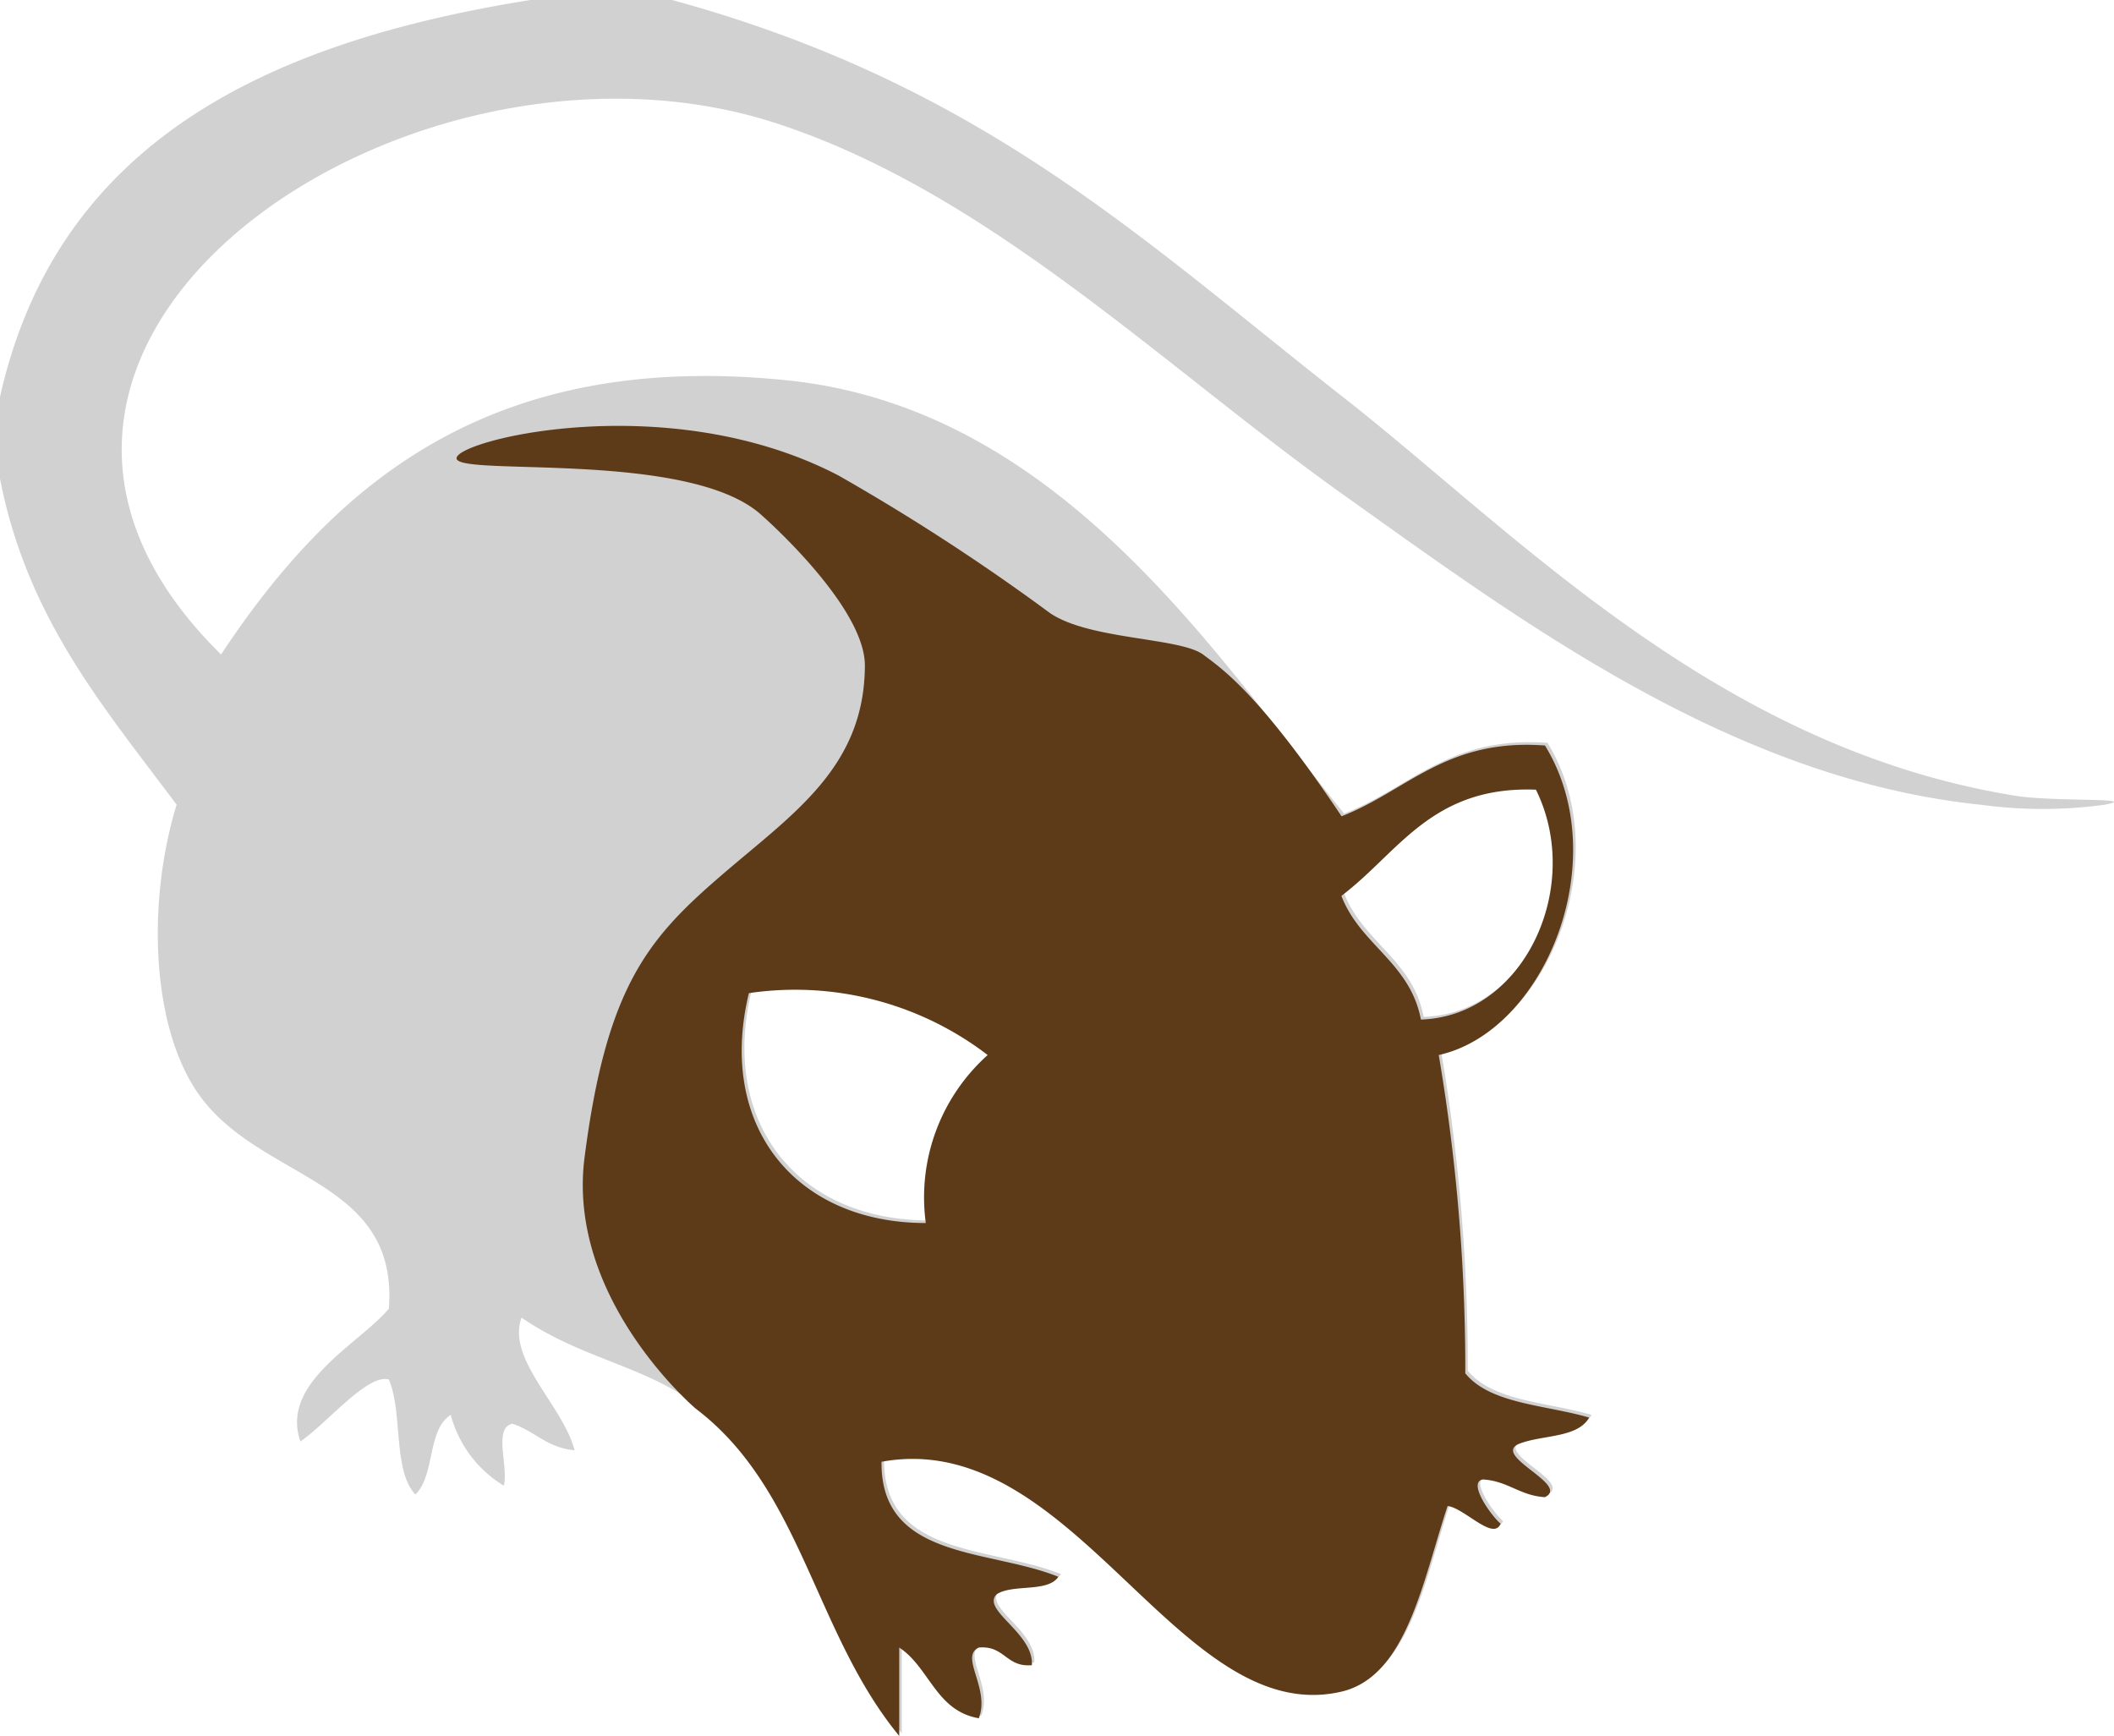<svg xmlns="http://www.w3.org/2000/svg" width="57.714" height="47.392" viewBox="0 0 57.714 47.392">
  <g id="brown-s-hooded" transform="translate(-342.613 -1740.382)">
    <path id="パス_69" data-name="パス 69" d="M188.5,174.358h3.863c8.473,2.315,12.843,6.553,18.347,10.863,4.665,3.655,10.181,9.56,18.347,10.865,1.014.163,3.468.045,2.415.242a12.413,12.413,0,0,1-3.38,0c-6.775-.694-12.57-5.024-17.382-8.449-4.958-3.527-9.662-8.229-15.451-10.139-10.055-3.319-23.82,6.013-15.209,14.486,3.244-4.914,7.608-8.288,15.451-7.485,7.432.76,11.709,7.508,15.209,11.829,1.8-.7,2.861-2.128,5.553-1.932,1.918,3.12-.008,7.811-2.9,8.45a51.308,51.308,0,0,1,.723,8.691c.686.841,2.2.859,3.38,1.206-.314.57-1.3.466-1.932.725-.7.334,1.429,1.114.725,1.448-.686-.041-1.006-.442-1.692-.483-.436.073.246,1.016.483,1.206-.193.485-.992-.43-1.448-.481-.674,2.055-1.116,4.657-2.9,5.068-4.457,1.034-7.3-7.239-12.552-6.276-.028,2.684,2.938,2.374,4.828,3.14-.285.438-1.26.189-1.69.481-.419.432,1.024,1.055.965,1.932-.707.063-.743-.546-1.448-.481-.538.246.316,1.108,0,1.93-1.169-.2-1.348-1.389-2.171-1.93v2.413c-2.327-2.82-2.651-6.732-5.555-8.933-1.446-1.1-3.185-1.285-4.826-2.413-.413,1.142,1.136,2.4,1.448,3.62-.743-.061-1.087-.523-1.692-.723-.54.1-.1,1.189-.242,1.69a3.236,3.236,0,0,1-1.446-1.932c-.645.4-.428,1.666-.967,2.173-.621-.668-.336-2.238-.723-3.138-.582-.171-1.692,1.2-2.415,1.69-.554-1.605,1.558-2.623,2.415-3.622.279-3.663-3.694-3.47-5.311-6.035-1.2-1.9-1.26-5.209-.483-7.726-1.957-2.629-4.091-5.083-4.828-8.933v-2.173C175.546,178.3,181.209,175.517,188.5,174.358Zm22.21,24.384c.513,1.336,1.879,1.822,2.171,3.378,2.82-.092,4.447-3.631,3.14-6.276C213.176,195.733,212.268,197.563,210.709,198.742ZM194.534,201.4c-.878,3.631,1.277,6.274,4.83,6.276a5.214,5.214,0,0,1,1.69-4.586A8.639,8.639,0,0,0,194.534,201.4Z" transform="translate(168.598 1566.024)" fill="#d1d1d1" fill-rule="evenodd"/>
    <path id="パス_70" data-name="パス 70" d="M187.536,192.594c-1.965,1.7-3.087,3.03-3.68,7.654-.5,3.871,3.038,6.86,3.038,6.86,2.9,2.2,3.229,6.113,5.553,8.933v-2.413c.825.54,1,1.731,2.173,1.93.314-.821-.538-1.684,0-1.93.705-.063.741.544,1.448.481.059-.876-1.383-1.5-.965-1.932.43-.293,1.4-.043,1.688-.481-1.888-.766-4.856-.456-4.828-3.14,5.254-.963,8.1,7.31,12.554,6.276,1.78-.411,2.22-3.012,2.9-5.068.454.051,1.254.967,1.448.481-.238-.191-.92-1.134-.483-1.206.686.041,1.006.442,1.692.483.7-.334-1.429-1.114-.725-1.448.625-.259,1.617-.155,1.932-.725-1.181-.348-2.694-.365-3.38-1.207a51.3,51.3,0,0,0-.725-8.691c2.889-.637,4.816-5.329,2.9-8.45-2.694-.2-3.755,1.232-5.553,1.932-2.242-3.35-3.268-4.03-3.775-4.411-.629-.474-3.107-.4-4.187-1.138a58.4,58.4,0,0,0-5.777-3.757c-4.663-2.425-10.5-.945-10.422-.458s6.321-.228,8.3,1.519c.7.621,2.847,2.7,2.847,4.128C191.5,189.63,189.5,190.892,187.536,192.594Zm5.636,9.444c-3.553,0-5.708-2.645-4.83-6.276a8.641,8.641,0,0,1,6.52,1.69A5.209,5.209,0,0,0,193.172,202.037Zm11.346-8.931c1.558-1.179,2.464-3.008,5.311-2.9,1.307,2.645-.322,6.184-3.14,6.276C206.395,194.928,205.031,194.445,204.518,193.106Z" transform="translate(174.716 1571.734)" fill="#5d3a18" fill-rule="evenodd"/>
  </g>
</svg>
